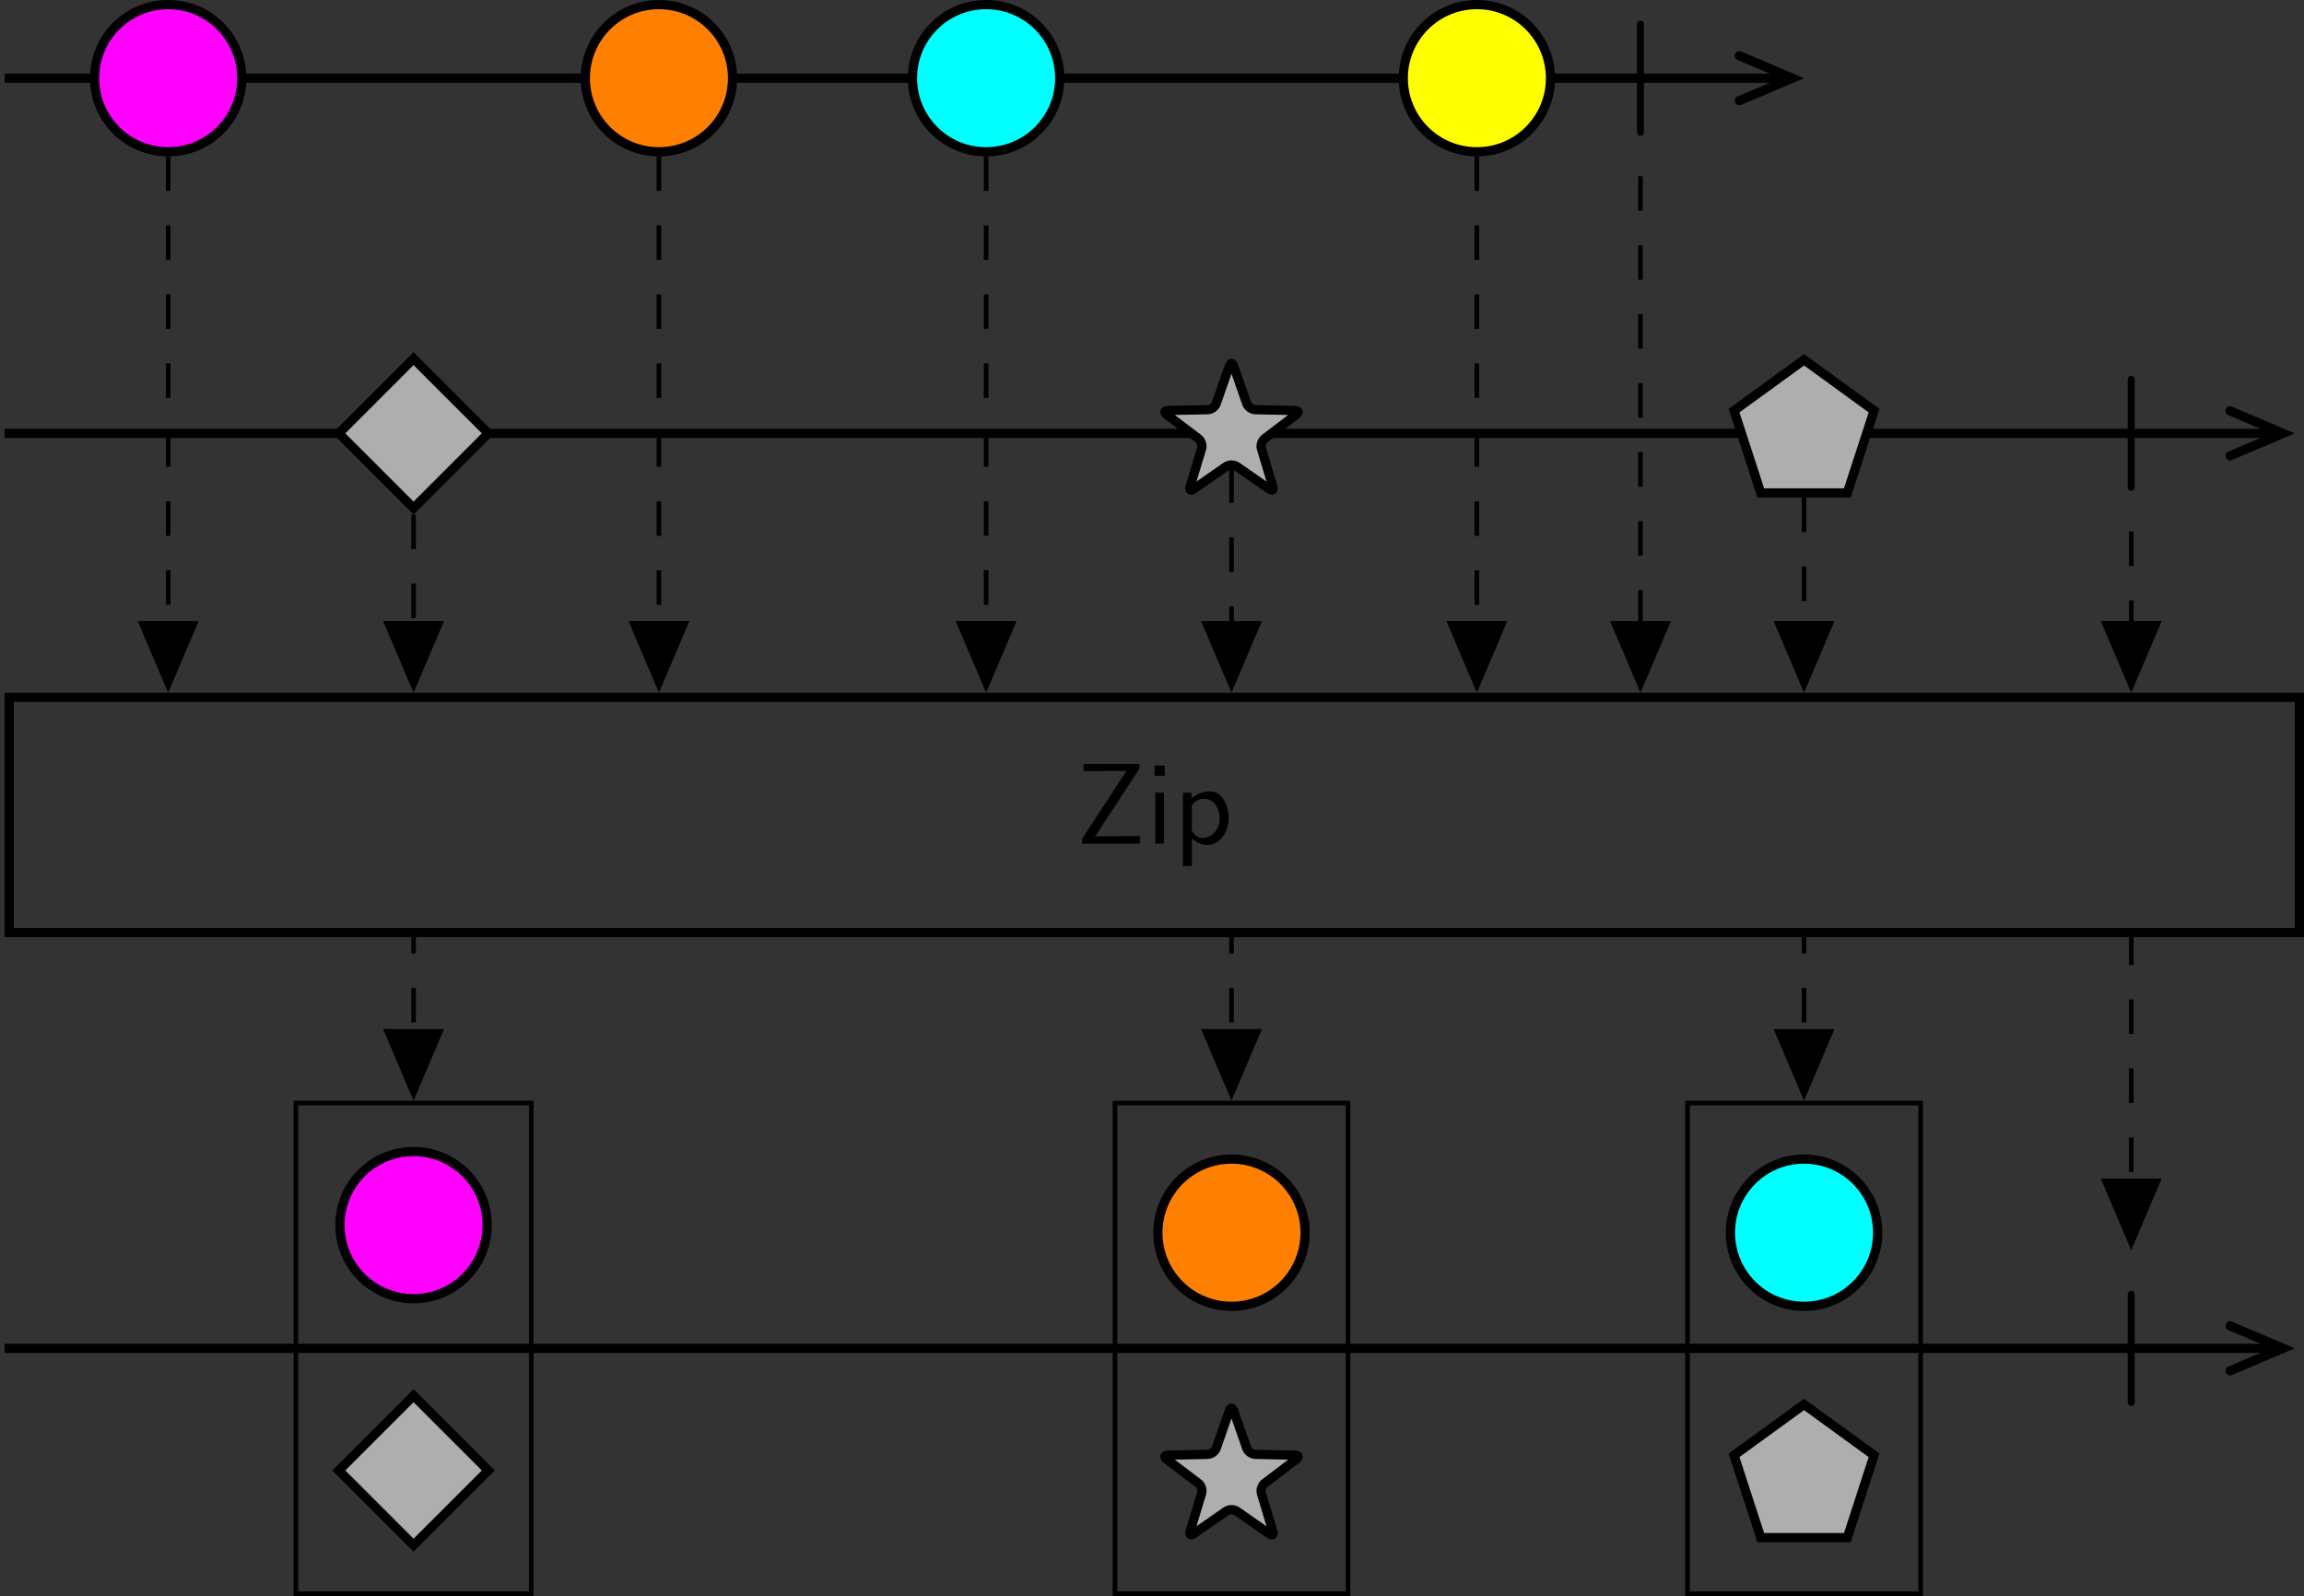 <?xml version='1.0' encoding='UTF-8'?>
<!-- This file was generated by dvisvgm 2.11.1 -->
<svg version='1.1' xmlns='http://www.w3.org/2000/svg' xmlns:xlink='http://www.w3.org/1999/xlink' width='425.193pt' height='294.572pt' viewBox='-146.288 -143.035 425.193 294.572'>
<rect x="-146.288" y="-143.035" width="425.193" height="294.572" fill="#333333" stroke="none"/>
<style>
    @media (prefers-color-scheme: dark) {
    path[stroke="#000"] {stroke: #eee !important;}
    path[fill="#000"] {fill: #eee !important;}
    g[id="text"] path, g[id="arrowheads"], path[id="g0-106"] {fill: #eee !important;}}
</style>
<defs>
<g id="text">
<path id='g1-90' d='M5.519-6.506V-6.914H.687V-6.296H2.68C2.8-6.296 2.919-6.306 3.039-6.306H4.394L.558-.428V0H5.579V-.658H4.623C3.756-.658 2.869-.638 2.002-.638H1.684L5.519-6.506Z'/>
<path id='g1-105' d='M1.624-6.775H.737V-5.888H1.624V-6.775ZM1.554-4.423H.807V0H1.554V-4.423Z'/>
<path id='g1-112' d='M1.594-.458C1.903-.169 2.341 .11 2.939 .11C3.905 .11 4.782-.867 4.782-2.222C4.782-3.417 4.154-4.533 3.198-4.533C2.6-4.533 2.022-4.324 1.564-3.935V-4.423H.817V1.933H1.594V-.458ZM1.594-3.318C1.833-3.666 2.222-3.895 2.65-3.895C3.407-3.895 4.005-3.138 4.005-2.222C4.005-1.196 3.298-.498 2.55-.498C2.162-.498 1.893-.697 1.694-.966C1.594-1.116 1.594-1.136 1.594-1.315V-3.318Z'/>
</g>
<path id='g0-106' d='M1.893-7.024C1.893-7.173 1.893-7.472 1.594-7.472C1.285-7.472 1.285-7.183 1.285-7.024V2.042C1.285 2.192 1.285 2.491 1.584 2.491C1.893 2.491 1.893 2.202 1.893 2.042V-7.024Z'/>
</defs>
<g id='page1' transform='matrix(2.13 0 0 2.13 0 0)'>
<path d='M-68.281-60.375H86.356' stroke='#000' fill='none' stroke-width='.797'/>
<path d='M82.02-62.324L86.605-60.375L82.02-58.43' stroke='#000' fill='none' stroke-width='.797' stroke-linecap='round'/>
<path d='M-47.73-60.375C-47.73-63.898-50.586-66.754-54.109-66.754C-57.633-66.754-60.488-63.898-60.488-60.375C-60.488-56.855-57.633-54-54.109-54C-50.586-54-47.73-56.855-47.73-60.375Z' fill='#f0f'/>
<path d='M-47.73-60.375C-47.73-63.898-50.586-66.754-54.109-66.754C-57.633-66.754-60.488-63.898-60.488-60.375C-60.488-56.855-57.633-54-54.109-54C-50.586-54-47.73-56.855-47.73-60.375Z' stroke='#000' fill='none' stroke-width='.797' stroke-miterlimit='10'/>
<path d='M-5.211-60.375C-5.211-63.898-8.066-66.754-11.59-66.754C-15.109-66.754-17.965-63.898-17.965-60.375C-17.965-56.855-15.109-54-11.59-54C-8.066-54-5.211-56.855-5.211-60.375Z' fill='#ff8000'/>
<path d='M-5.211-60.375C-5.211-63.898-8.066-66.754-11.59-66.754C-15.109-66.754-17.965-63.898-17.965-60.375C-17.965-56.855-15.109-54-11.59-54C-8.066-54-5.211-56.855-5.211-60.375Z' stroke='#000' fill='none' stroke-width='.797' stroke-miterlimit='10'/>
<path d='M23.137-60.375C23.137-63.898 20.281-66.754 16.758-66.754C13.234-66.754 10.379-63.898 10.379-60.375C10.379-56.855 13.234-54 16.758-54C20.281-54 23.137-56.855 23.137-60.375Z' fill='#0ff'/>
<path d='M23.137-60.375C23.137-63.898 20.281-66.754 16.758-66.754C13.234-66.754 10.379-63.898 10.379-60.375C10.379-56.855 13.234-54 16.758-54C20.281-54 23.137-56.855 23.137-60.375Z' stroke='#000' fill='none' stroke-width='.797' stroke-miterlimit='10'/>
<path d='M65.656-60.375C65.656-63.898 62.801-66.754 59.278-66.754C55.758-66.754 52.903-63.898 52.903-60.375C52.903-56.855 55.758-54 59.278-54C62.801-54 65.656-56.855 65.656-60.375Z' fill='#ff0'/>
<path d='M65.656-60.375C65.656-63.898 62.801-66.754 59.278-66.754C55.758-66.754 52.903-63.898 52.903-60.375C52.903-56.855 55.758-54 59.278-54C62.801-54 65.656-56.855 65.656-60.375Z' stroke='#000' fill='none' stroke-width='.797' stroke-miterlimit='10'/>
<g transform='matrix(1 0 0 1 40.331 50.944)'>
<use x='31.529' y='-108.83' xlink:href='#g0-106'/>
</g>
<path d='M-68.281-29.602H128.875' stroke='#000' fill='none' stroke-width='.797' stroke-miterlimit='10'/>
<path d='M124.539-31.547L129.125-29.602L124.539-27.652' stroke='#000' fill='none' stroke-width='.797' stroke-miterlimit='10' stroke-linecap='round'/>
<path d='M-26.371-29.602L-32.848-36.078L-39.324-29.602L-32.848-23.125Z' fill='#aeaeae'/>
<path d='M-26.371-29.602L-32.848-36.078L-39.324-29.602L-32.848-23.125Z' stroke='#000' fill='none' stroke-width='.797' stroke-miterlimit='10'/>
<path d='M37.832-35.441L36.703-32.199C36.602-31.902 36.266-31.66 35.953-31.652L32.52-31.582C32.207-31.578 32.156-31.418 32.403-31.23L35.141-29.152C35.391-28.965 35.52-28.57 35.426-28.27L34.434-24.984C34.344-24.684 34.477-24.586 34.735-24.766L37.555-26.727C37.809-26.902 38.227-26.902 38.485-26.727L41.301-24.766C41.559-24.586 41.696-24.684 41.602-24.984L40.61-28.27C40.52-28.57 40.649-28.965 40.899-29.152L43.633-31.23C43.883-31.418 43.832-31.578 43.516-31.582L40.086-31.652C39.774-31.66 39.434-31.902 39.332-32.199L38.203-35.441C38.102-35.738 37.934-35.738 37.832-35.441Z' fill='#aeaeae'/>
<path d='M37.832-35.441L36.703-32.199C36.602-31.902 36.266-31.66 35.953-31.652L32.52-31.582C32.207-31.578 32.156-31.418 32.403-31.23L35.141-29.152C35.391-28.965 35.52-28.57 35.426-28.27L34.434-24.984C34.344-24.684 34.477-24.586 34.735-24.766L37.555-26.727C37.809-26.902 38.227-26.902 38.485-26.727L41.301-24.766C41.559-24.586 41.696-24.684 41.602-24.984L40.61-28.27C40.52-28.57 40.649-28.965 40.899-29.152L43.633-31.23C43.883-31.418 43.832-31.578 43.516-31.582L40.086-31.652C39.774-31.66 39.434-31.902 39.332-32.199L38.203-35.441C38.102-35.738 37.934-35.738 37.832-35.441Z' stroke='#000' fill='none' stroke-width='.797' stroke-miterlimit='10'/>
<path d='M87.625-35.977L81.559-31.57L83.875-24.441H91.375L93.692-31.57Z' fill='#aeaeae'/>
<path d='M87.625-35.977L81.559-31.57L83.875-24.441H91.375L93.692-31.57Z' stroke='#000' fill='none' stroke-width='.797' stroke-miterlimit='10'/>
<g transform='matrix(1 0 0 1 82.852 50.944)'>
<use x='31.529' y='-78.053' xlink:href='#g0-106'/>
</g>
<path d='M-67.883 13.656H130.543V-6.726H-67.883Z' stroke='#000' fill='none' stroke-width='.797' stroke-miterlimit='10'/>
<g transform='matrix(1 0 0 1 -7.007 50.944)'>
<use x='31.529' y='-44.989' xlink:href='#g1-90'/>
<use x='37.618' y='-44.989' xlink:href='#g1-105'/>
<use x='39.998' y='-44.989' xlink:href='#g1-112'/>
</g>
<path d='M-68.281 49.684H128.875' stroke='#000' fill='none' stroke-width='.797' stroke-miterlimit='10'/>
<path d='M124.539 47.738L129.125 49.684L124.539 51.633' stroke='#000' fill='none' stroke-width='.797' stroke-miterlimit='10' stroke-linecap='round'/>
<path d='M-43.043 70.945H-22.652V28.426H-43.043Z' stroke='#000' fill='none' stroke-width='.399' stroke-miterlimit='10'/>
<path d='M-26.473 39.008C-26.473 35.484-29.328 32.629-32.848 32.629C-36.371 32.629-39.227 35.484-39.227 39.008C-39.227 42.527-36.371 45.383-32.848 45.383C-29.328 45.383-26.473 42.527-26.473 39.008Z' fill='#f0f'/>
<path d='M-26.473 39.008C-26.473 35.484-29.328 32.629-32.848 32.629C-36.371 32.629-39.227 35.484-39.227 39.008C-39.227 42.527-36.371 45.383-32.848 45.383C-29.328 45.383-26.473 42.527-26.473 39.008Z' stroke='#000' fill='none' stroke-width='.797' stroke-miterlimit='10'/>
<path d='M-26.371 60.266L-32.848 53.789L-39.324 60.266L-32.848 66.742Z' fill='#aeaeae'/>
<path d='M-26.371 60.266L-32.848 53.789L-39.324 60.266L-32.848 66.742Z' stroke='#000' fill='none' stroke-width='.797' stroke-miterlimit='10'/>
<path d='M27.922 70.945H48.117V28.426H27.922Z' stroke='#000' fill='none' stroke-width='.399' stroke-miterlimit='10'/>
<path d='M44.395 39.664C44.395 36.141 41.539 33.285 38.02 33.285C34.496 33.285 31.641 36.141 31.641 39.664S34.496 46.043 38.02 46.043C41.539 46.043 44.395 43.187 44.395 39.664Z' fill='#ff8000'/>
<path d='M44.395 39.664C44.395 36.141 41.539 33.285 38.02 33.285C34.496 33.285 31.641 36.141 31.641 39.664S34.496 46.043 38.02 46.043C41.539 46.043 44.395 43.188 44.395 39.664Z' stroke='#000' fill='none' stroke-width='.797' stroke-miterlimit='10'/>
<path d='M37.832 55.082L36.703 58.324C36.602 58.621 36.266 58.863 35.953 58.871L32.52 58.941C32.207 58.949 32.156 59.105 32.402 59.297L35.141 61.371C35.391 61.559 35.52 61.957 35.426 62.254L34.434 65.543C34.344 65.84 34.477 65.938 34.734 65.762L37.555 63.801C37.809 63.621 38.227 63.621 38.484 63.801L41.301 65.762C41.559 65.938 41.695 65.84 41.602 65.543L40.609 62.254C40.52 61.957 40.648 61.559 40.898 61.371L43.633 59.297C43.883 59.105 43.832 58.949 43.516 58.941L40.086 58.871C39.773 58.863 39.434 58.621 39.332 58.324L38.203 55.082C38.102 54.785 37.934 54.785 37.832 55.082Z' fill='#aeaeae'/>
<path d='M37.832 55.082L36.703 58.324C36.602 58.621 36.266 58.863 35.953 58.871L32.52 58.941C32.207 58.949 32.156 59.105 32.402 59.297L35.141 61.371C35.391 61.559 35.52 61.957 35.426 62.254L34.434 65.543C34.344 65.84 34.477 65.938 34.734 65.762L37.555 63.801C37.809 63.621 38.227 63.621 38.484 63.801L41.301 65.762C41.559 65.938 41.695 65.84 41.602 65.543L40.609 62.254C40.52 61.957 40.648 61.559 40.898 61.371L43.633 59.297C43.883 59.105 43.832 58.949 43.516 58.941L40.086 58.871C39.773 58.863 39.434 58.621 39.332 58.324L38.203 55.082C38.102 54.785 37.934 54.785 37.832 55.082Z' stroke='#000' fill='none' stroke-width='.797' stroke-miterlimit='10'/>
<path d='M77.528 70.945H97.723V28.426H77.528Z' stroke='#000' fill='none' stroke-width='.399' stroke-miterlimit='10'/>
<path d='M94.004 39.664C94.004 36.141 91.148 33.285 87.625 33.285C84.102 33.285 81.246 36.141 81.246 39.664S84.102 46.043 87.625 46.043C91.148 46.043 94.004 43.187 94.004 39.664Z' fill='#0ff'/>
<path d='M94.004 39.664C94.004 36.141 91.148 33.285 87.625 33.285C84.102 33.285 81.246 36.141 81.246 39.664S84.102 46.043 87.625 46.043C91.148 46.043 94.004 43.188 94.004 39.664Z' stroke='#000' fill='none' stroke-width='.797' stroke-miterlimit='10'/>
<path d='M87.625 54.547L81.559 58.953L83.875 66.086H91.375L93.691 58.953Z' fill='#aeaeae'/>
<path d='M87.625 54.547L81.559 58.953L83.875 66.086H91.375L93.691 58.953Z' stroke='#000' fill='none' stroke-width='.797' stroke-miterlimit='10'/>
<g transform='matrix(1 0 0 1 82.852 50.944)'>
<use x='31.529' y='1.232' xlink:href='#g0-106'/>
</g>
<g id="arrowheads">
<path d='M-54.109-53.602V-7.934' stroke='#000' fill='none' stroke-width='.399' stroke-miterlimit='10' stroke-dasharray='2.989 2.989'/>
<path d='M-51.773-13.137L-54.109-7.637L-56.445-13.137Z'/>
<path d='M-51.773-13.137L-54.109-7.637L-56.445-13.137Z' stroke='#000' fill='none' stroke-width='.399' stroke-miterlimit='10'/>
<path d='M-11.59-53.602V-7.934' stroke='#000' fill='none' stroke-width='.399' stroke-miterlimit='10' stroke-dasharray='2.989 2.989'/>
<path d='M-9.254-13.137L-11.59-7.637L-13.926-13.137Z'/>
<path d='M-9.254-13.137L-11.59-7.637L-13.926-13.137Z' stroke='#000' fill='none' stroke-width='.399' stroke-miterlimit='10'/>
<path d='M16.758-53.602V-7.934' stroke='#000' fill='none' stroke-width='.399' stroke-miterlimit='10' stroke-dasharray='2.989 2.989'/>
<path d='M19.094-13.137L16.758-7.637L14.422-13.137Z'/>
<path d='M19.094-13.137L16.758-7.637L14.422-13.137Z' stroke='#000' fill='none' stroke-width='.399' stroke-miterlimit='10'/>
<path d='M59.277-53.602V-7.934' stroke='#000' fill='none' stroke-width='.399' stroke-miterlimit='10' stroke-dasharray='2.989 2.989'/>
<path d='M61.613-13.137L59.277-7.637L56.941-13.137Z'/>
<path d='M61.613-13.137L59.277-7.637L56.941-13.137Z' stroke='#000' fill='none' stroke-width='.399' stroke-miterlimit='10'/>
<path d='M73.453-51.879V-7.934' stroke='#000' fill='none' stroke-width='.399' stroke-miterlimit='10' stroke-dasharray='2.989 2.989'/>
<path d='M75.789-13.137L73.453-7.637L71.117-13.137Z'/>
<path d='M75.789-13.137L73.453-7.637L71.117-13.137Z' stroke='#000' fill='none' stroke-width='.399' stroke-miterlimit='10'/>
<path d='M-32.848-22.563V-7.934' stroke='#000' fill='none' stroke-width='.399' stroke-miterlimit='10' stroke-dasharray='2.989 2.989'/>
<path d='M-30.512-13.137L-32.848-7.637L-35.184-13.137Z'/>
<path d='M-30.512-13.137L-32.848-7.637L-35.184-13.137Z' stroke='#000' fill='none' stroke-width='.399' stroke-miterlimit='10'/>
<path d='M38.02-26.563V-7.934' stroke='#000' fill='none' stroke-width='.399' stroke-miterlimit='10' stroke-dasharray='2.989 2.989'/>
<path d='M40.355-13.137L38.02-7.637L35.684-13.137Z'/>
<path d='M40.355-13.137L38.02-7.637L35.684-13.137Z' stroke='#000' fill='none' stroke-width='.399' stroke-miterlimit='10'/>
<path d='M87.625-24.043V-7.934' stroke='#000' fill='none' stroke-width='.399' stroke-miterlimit='10' stroke-dasharray='2.989 2.989'/>
<path d='M89.961-13.137L87.625-7.637L85.289-13.137Z'/>
<path d='M89.961-13.137L87.625-7.637L85.289-13.137Z' stroke='#000' fill='none' stroke-width='.399' stroke-miterlimit='10'/>
<path d='M115.973-21.102V-7.934' stroke='#000' fill='none' stroke-width='.399' stroke-miterlimit='10' stroke-dasharray='2.989 2.989'/>
<path d='M118.309-13.137L115.973-7.637L113.637-13.137Z'/>
<path d='M118.309-13.137L115.973-7.637L113.637-13.137Z' stroke='#000' fill='none' stroke-width='.399' stroke-miterlimit='10'/>
<path d='M-32.848 27.418V14.051' stroke='#000' fill='none' stroke-width='.399' stroke-miterlimit='10' stroke-dasharray='2.989 2.989'/>
<path d='M-30.512 22.215L-32.848 27.715L-35.184 22.215Z'/>
<path d='M-30.512 22.215L-32.848 27.715L-35.184 22.215Z' stroke='#000' fill='none' stroke-width='.399' stroke-miterlimit='10'/>
<path d='M38.02 27.418V14.051' stroke='#000' fill='none' stroke-width='.399' stroke-miterlimit='10' stroke-dasharray='2.989 2.989'/>
<path d='M40.355 22.215L38.02 27.715L35.684 22.215Z'/>
<path d='M40.355 22.215L38.02 27.715L35.684 22.215Z' stroke='#000' fill='none' stroke-width='.399' stroke-miterlimit='10'/>
<path d='M87.625 27.418V14.051' stroke='#000' fill='none' stroke-width='.399' stroke-miterlimit='10' stroke-dasharray='2.989 2.989'/>
<path d='M89.961 22.215L87.625 27.715L85.289 22.215Z'/>
<path d='M89.961 22.215L87.625 27.715L85.289 22.215Z' stroke='#000' fill='none' stroke-width='.399' stroke-miterlimit='10'/>
<path d='M115.973 40.375V14.051' stroke='#000' fill='none' stroke-width='.399' stroke-miterlimit='10' stroke-dasharray='2.989 2.989'/>
<path d='M118.309 35.172L115.973 40.676L113.637 35.172Z'/>
<path d='M118.309 35.172L115.973 40.676L113.637 35.172Z' stroke='#000' fill='none' stroke-width='.399' stroke-miterlimit='10'/>
</g>
</g>
</svg>